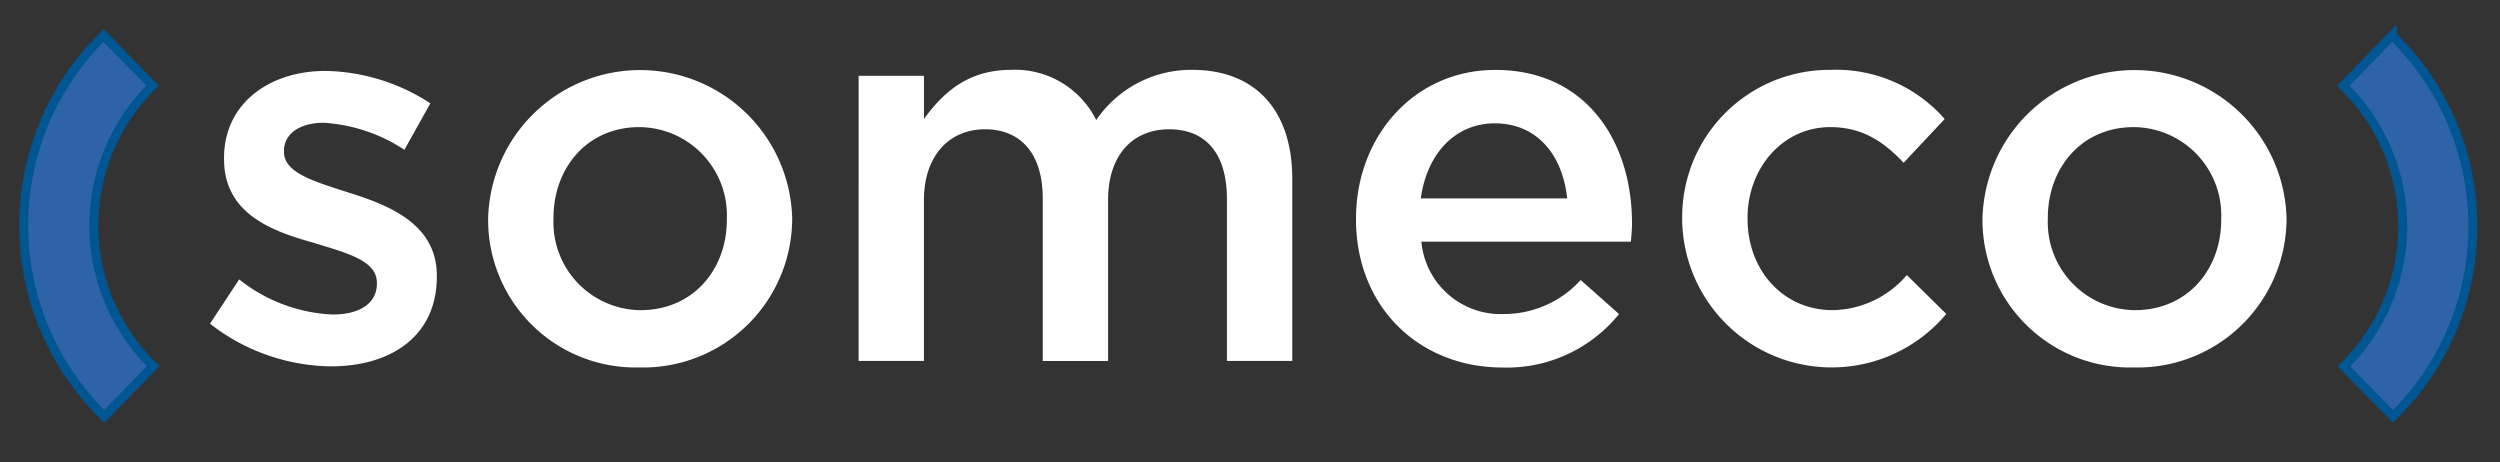 <svg xmlns="http://www.w3.org/2000/svg" xmlns:xlink="http://www.w3.org/1999/xlink" width="211" height="39" viewBox="0 0 211 39">
  <rect x="0" y="0" width="211" height="39" fill="#333333" stroke="none"/>
  <defs>
    <clipPath id="clip-someco-logo">
      <rect width="211" height="39"/>
    </clipPath>
  </defs>
  <g id="someco-logo" clip-path="url(#clip-someco-logo)">
    <g id="Raggruppa_1392" data-name="Raggruppa 1392" transform="translate(-0.034 -0.746)">
      <path id="Tracciato_9" data-name="Tracciato 9" d="M196.916,285.525l2.462-3.738a13.616,13.616,0,0,0,7.885,2.963c2.37,0,3.738-1,3.738-2.6v-.091c0-1.869-2.553-2.507-5.379-3.373-3.555-1-7.521-2.461-7.521-7.065v-.091c0-4.559,3.783-7.339,8.569-7.339a16.69,16.69,0,0,1,8.843,2.735l-2.188,3.921a13.97,13.97,0,0,0-6.792-2.28c-2.142,0-3.373,1-3.373,2.37v.092c0,1.778,2.6,2.507,5.424,3.419,3.51,1.094,7.475,2.689,7.475,7.019v.091c0,5.06-3.92,7.567-8.934,7.567A16.906,16.906,0,0,1,196.916,285.525Z" transform="translate(-179.158 -257.459)" fill="#fff"/>
      <path id="Tracciato_10" data-name="Tracciato 10" d="M256.928,276.632v-.091a12.835,12.835,0,0,1,25.662-.091v.091a12.584,12.584,0,0,1-12.9,12.535A12.447,12.447,0,0,1,256.928,276.632Zm20.147,0v-.091a7.439,7.439,0,0,0-7.384-7.749c-4.421,0-7.247,3.464-7.247,7.658v.091a7.418,7.418,0,0,0,7.339,7.7C274.249,284.243,277.075,280.78,277.075,276.632Z" transform="translate(-215.696 -257.317)" fill="#fff"/>
      <path id="Tracciato_11" data-name="Tracciato 11" d="M336.868,264.461h5.515v3.646c1.55-2.142,3.646-4.148,7.339-4.148a7.638,7.638,0,0,1,7.2,4.239,9.683,9.683,0,0,1,8.114-4.239c5.241,0,8.433,3.327,8.433,9.208v15.361h-5.516V274.854c0-3.829-1.777-5.879-4.877-5.879-3.008,0-5.151,2.1-5.151,5.971v13.583h-5.515v-13.72c0-3.738-1.823-5.835-4.877-5.835s-5.151,2.279-5.151,5.971v13.583h-5.515Z" transform="translate(-264.367 -257.317)" fill="#fff"/>
      <path id="Tracciato_12" data-name="Tracciato 12" d="M444.192,276.587V276.5c0-6.883,4.877-12.535,11.76-12.535,7.658,0,11.533,6.017,11.533,12.945,0,.5-.046,1-.091,1.55H449.708a6.718,6.718,0,0,0,6.928,6.108,8.739,8.739,0,0,0,6.518-2.871l3.236,2.871a12.172,12.172,0,0,1-9.845,4.513C449.57,289.076,444.192,284.016,444.192,276.587Zm17.822-1.778c-.365-3.555-2.461-6.336-6.108-6.336-3.373,0-5.743,2.6-6.244,6.336Z" transform="translate(-329.71 -257.317)" fill="#fff"/>
      <path id="Tracciato_13" data-name="Tracciato 13" d="M514.575,276.632v-.091A12.422,12.422,0,0,1,527.11,263.96a12.156,12.156,0,0,1,9.618,4.148l-3.464,3.692c-1.686-1.777-3.464-3.008-6.2-3.008-4.011,0-6.974,3.464-6.974,7.658v.091c0,4.285,2.963,7.7,7.2,7.7a8.424,8.424,0,0,0,6.245-2.962l3.328,3.281a12.619,12.619,0,0,1-22.29-7.931Z" transform="translate(-372.563 -257.317)" fill="#fff"/>
      <path id="Tracciato_14" data-name="Tracciato 14" d="M579.367,276.632v-.091a12.835,12.835,0,0,1,25.662-.091v.091a12.584,12.584,0,0,1-12.9,12.535A12.447,12.447,0,0,1,579.367,276.632Zm20.147,0v-.091a7.439,7.439,0,0,0-7.384-7.749c-4.421,0-7.248,3.464-7.248,7.658v.091a7.418,7.418,0,0,0,7.339,7.7C596.688,284.243,599.514,280.78,599.514,276.632Z" transform="translate(-412.011 -257.317)" fill="#fff"/>
      <path id="Tracciato_15" data-name="Tracciato 15" d="M163.529,288.694a22.448,22.448,0,0,1-.069-32.141l4.14,4.226a16.53,16.53,0,0,0,.051,23.67Z" transform="translate(-154.685 -252.807)" fill="#2e64a7" stroke="#005693" stroke-miterlimit="10" stroke-width="0.757"/>
      <path id="Tracciato_16" data-name="Tracciato 16" d="M661.415,288.694l-4.139-4.226a16.531,16.531,0,0,0-.052-23.671l4.121-4.244a22.446,22.446,0,0,1,.07,32.141Z" transform="translate(-459.414 -252.807)" fill="#2e64a7" stroke="#005693" stroke-miterlimit="10" stroke-width="0.757"/>
    </g>
  </g>
</svg>
